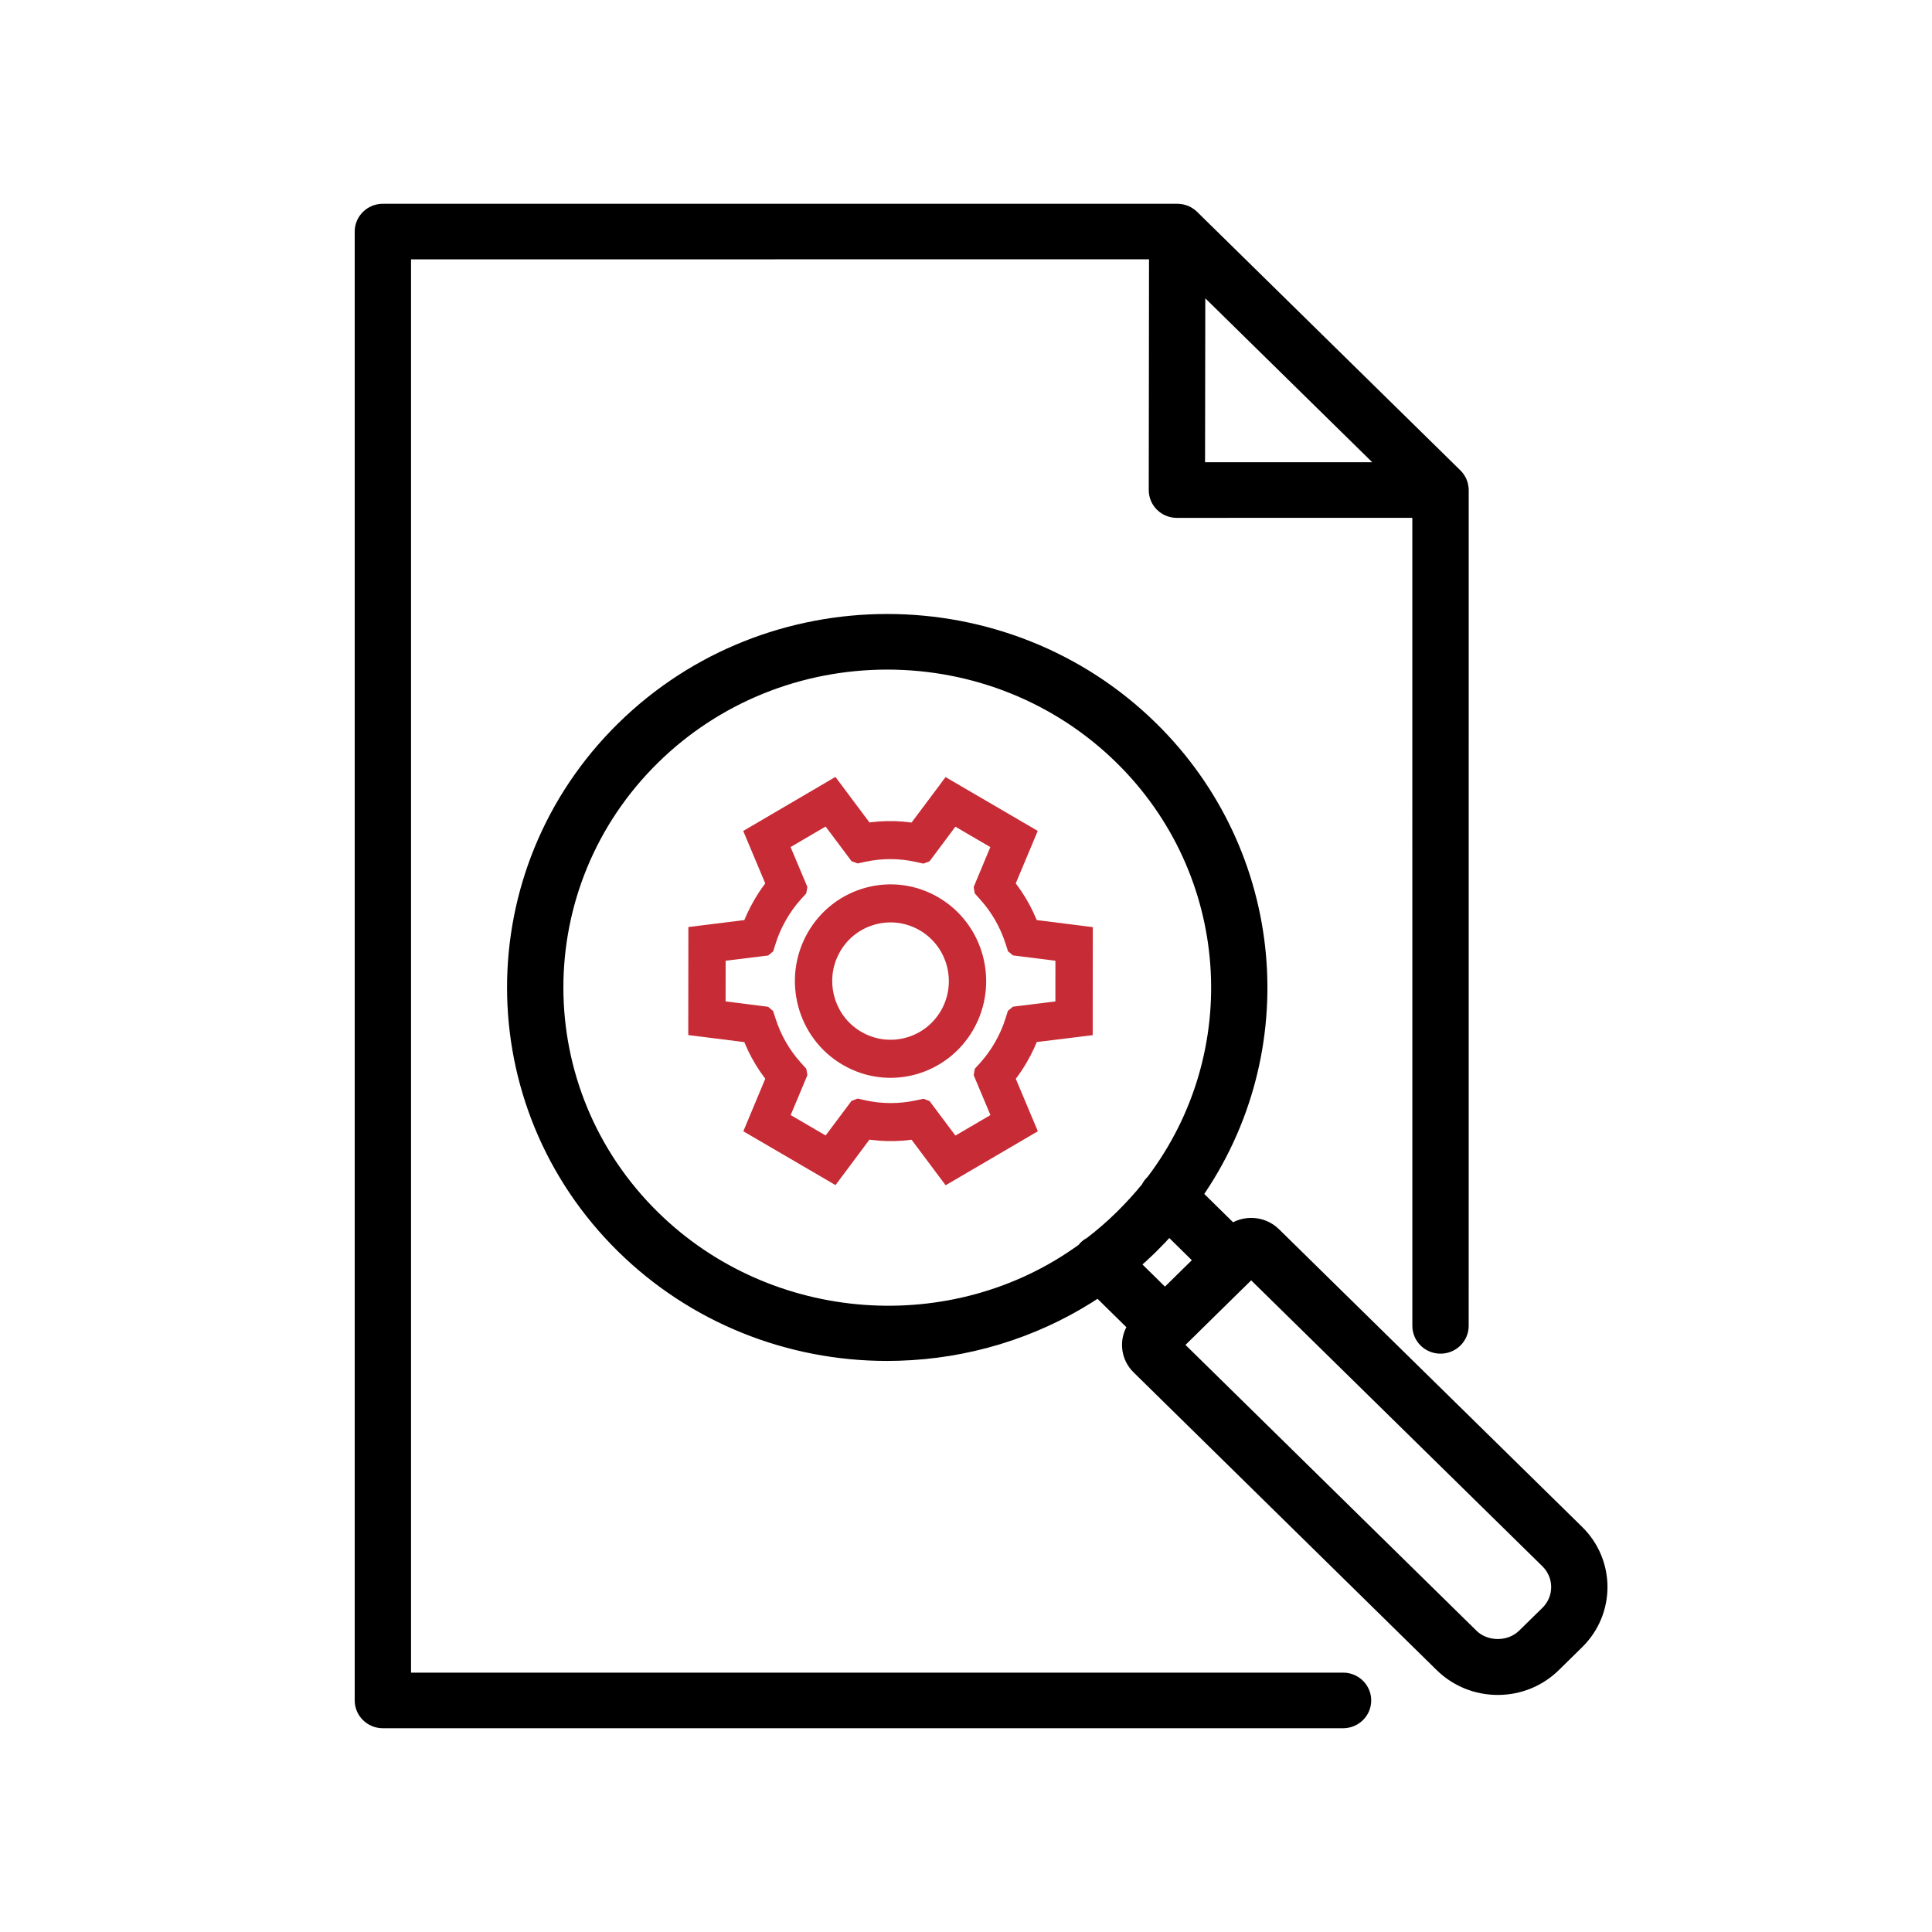 <svg xmlns="http://www.w3.org/2000/svg" xmlns:xlink="http://www.w3.org/1999/xlink" width="64" height="64" viewBox="0 0 64 64"><defs><rect id="a" width="64" height="64" x="0" y="0"/></defs><g fill="none" fill-rule="evenodd"><mask id="b" fill="#fff"><use xlink:href="#a"/></mask><g mask="url(#b)"><g transform="translate(12 7)"><path fill="#000" d="M26.998,0 L27.015,0.001 C27.032,0.001 27.049,0.002 27.066,0.004 L26.998,0 C27.04,0 27.083,0.004 27.124,0.011 C27.133,0.014 27.141,0.015 27.15,0.017 C27.241,0.037 27.327,0.076 27.403,0.131 C27.43,0.15 27.456,0.172 27.481,0.197 L36.202,8.76 C36.253,8.809 36.295,8.866 36.326,8.926 C36.33,8.934 36.333,8.941 36.337,8.948 C36.349,8.972 36.359,8.996 36.367,9.021 C36.369,9.029 36.372,9.038 36.374,9.046 C36.383,9.072 36.389,9.097 36.393,9.123 C36.393,9.13 36.395,9.137 36.396,9.145 C36.4,9.172 36.402,9.2 36.403,9.228 L36.402,36.92 C36.402,37.291 36.097,37.592 35.719,37.592 C35.342,37.592 35.036,37.291 35.036,36.92 L35.035,9.904 L26.986,9.905 C26.805,9.905 26.63,9.834 26.502,9.709 C26.374,9.581 26.304,9.411 26.304,9.233 L26.313,1.341 L1.366,1.342 L1.366,48.658 L32.491,48.658 C32.868,48.658 33.173,48.959 33.173,49.33 C33.173,49.699 32.868,50 32.491,50 L0.684,50 C0.306,50 0,49.699 0,49.33 L0,0.67 C0,0.301 0.306,0 0.684,0 L26.998,0 Z M26.123,17.136 C30.395,21.331 30.877,27.861 27.568,32.583 L28.811,33.805 C29.223,33.497 29.816,33.528 30.193,33.898 L40.237,43.761 C41.254,44.761 41.254,46.386 40.237,47.385 L39.462,48.147 C38.969,48.63 38.315,48.897 37.617,48.897 C36.919,48.897 36.263,48.63 35.77,48.147 L25.727,38.284 C25.35,37.915 25.318,37.333 25.632,36.927 L24.389,35.705 C22.29,37.123 19.841,37.833 17.391,37.833 C14.227,37.833 11.066,36.651 8.658,34.286 C3.843,29.558 3.843,21.864 8.658,17.136 C13.473,12.407 21.308,12.407 26.123,17.136 Z M29.448,35.063 L29.298,35.21 C29.295,35.214 29.291,35.217 29.288,35.22 L28.522,35.971 L26.914,37.553 L36.736,47.198 C37.206,47.66 38.026,47.66 38.496,47.198 L39.272,46.438 C39.756,45.961 39.756,45.185 39.272,44.708 L29.448,35.063 Z M17.391,14.931 C14.577,14.931 11.765,15.983 9.625,18.085 C5.342,22.29 5.342,29.133 9.625,33.339 C13.524,37.168 19.651,37.509 23.95,34.364 C23.955,34.357 23.962,34.35 23.968,34.343 C24.021,34.292 24.08,34.25 24.142,34.219 C24.495,33.95 24.834,33.657 25.158,33.339 C25.481,33.021 25.78,32.689 26.054,32.344 C26.085,32.281 26.128,32.223 26.181,32.171 L26.204,32.152 C29.406,27.931 29.058,21.914 25.158,18.085 C23.016,15.983 20.204,14.931 17.391,14.931 Z M26.123,34.286 C25.913,34.492 25.698,34.689 25.477,34.877 L26.591,35.972 L27.282,35.292 L27.839,34.747 L26.724,33.652 C26.533,33.869 26.332,34.08 26.123,34.286 Z M27.679,2.288 L27.67,8.563 L34.07,8.563 L27.679,2.288 Z"/><path fill="#000" fill-rule="nonzero" d="M0.684,0.25 C0.443,0.25 0.25,0.439 0.25,0.67 L0.25,49.33 C0.25,49.561 0.443,49.75 0.684,49.75 L32.491,49.75 C32.731,49.75 32.923,49.561 32.923,49.33 C32.923,49.098 32.731,48.908 32.491,48.908 L1.116,48.908 L1.116,1.092 L26.313,1.091 L26.563,1.091 L26.563,1.341 L26.554,9.233 C26.554,9.345 26.598,9.452 26.677,9.53 C26.758,9.61 26.87,9.655 26.986,9.655 L35.035,9.654 L35.285,9.654 L35.285,9.904 L35.286,36.92 C35.286,37.152 35.479,37.342 35.719,37.342 C35.96,37.342 36.152,37.152 36.152,36.92 L36.153,9.23 C36.153,9.214 36.151,9.2 36.148,9.179 L36.146,9.165 C36.144,9.15 36.141,9.137 36.135,9.117 C36.13,9.101 36.13,9.101 36.131,9.102 C36.125,9.087 36.12,9.074 36.111,9.056 C36.104,9.041 36.104,9.041 36.105,9.043 C36.085,9.004 36.059,8.969 36.027,8.938 L27.306,0.375 C27.29,0.36 27.274,0.346 27.256,0.333 C27.208,0.298 27.154,0.274 27.095,0.261 C27.08,0.258 27.08,0.258 27.078,0.257 L27.052,0.253 L27.002,0.25 L0.684,0.25 Z M8.483,16.957 C13.395,12.133 21.386,12.133 26.298,16.957 C30.608,21.19 31.192,27.847 27.772,32.726 L27.892,32.55 L28.848,33.49 L28.894,33.466 C29.339,33.261 29.874,33.318 30.265,33.628 L30.368,33.719 L40.412,43.582 C41.529,44.68 41.529,46.466 40.412,47.564 L39.637,48.326 C39.096,48.855 38.379,49.147 37.617,49.147 C36.854,49.147 36.135,48.855 35.594,48.326 L25.553,38.463 C25.154,38.073 25.062,37.486 25.292,37.005 L25.313,36.965 L24.356,36.024 L24.193,36.131 C22.274,37.341 20.061,38.006 17.792,38.076 L17.391,38.083 C14.069,38.083 10.874,36.813 8.483,34.465 C3.568,29.638 3.568,21.784 8.483,16.957 Z M25.948,17.314 C21.23,12.681 13.551,12.681 8.833,17.314 C4.118,21.944 4.118,29.477 8.833,34.108 C11.129,36.363 14.198,37.583 17.391,37.583 C19.835,37.583 22.227,36.864 24.249,35.498 L24.418,35.383 L24.564,35.527 L25.807,36.749 L25.965,36.905 L25.83,37.08 C25.59,37.39 25.619,37.828 25.903,38.106 L35.945,47.969 C36.391,48.406 36.985,48.647 37.617,48.647 C38.248,48.647 38.84,48.407 39.287,47.969 L40.061,47.207 C40.98,46.305 40.98,44.841 40.061,43.939 L30.018,34.076 C29.733,33.796 29.278,33.768 28.961,34.005 L28.789,34.134 L28.636,33.983 L27.392,32.761 L27.242,32.612 L27.363,32.439 C30.642,27.759 30.083,21.375 25.948,17.314 Z M29.448,34.713 L29.623,34.884 L39.447,44.53 C40.03,45.105 40.03,46.041 39.447,46.616 L38.671,47.377 C38.104,47.934 37.128,47.934 36.561,47.377 L26.739,37.731 L26.557,37.553 L26.739,37.375 L28.347,35.792 L29.112,35.042 C29.116,35.039 29.116,35.039 29.123,35.032 L29.273,34.884 L29.448,34.713 Z M29.447,35.413 L28.697,36.149 L27.271,37.552 L36.911,47.02 C37.255,47.358 37.847,47.384 38.23,47.098 L38.321,47.02 L39.096,46.26 C39.481,45.881 39.481,45.265 39.096,44.887 L29.447,35.413 Z M17.391,14.681 C20.352,14.681 23.2,15.813 25.333,17.906 C29.286,21.788 29.713,27.941 26.364,32.344 L26.356,32.349 C26.323,32.382 26.297,32.417 26.25,32.499 C25.967,32.855 25.661,33.195 25.333,33.517 C25.003,33.841 24.656,34.142 24.254,34.443 C24.214,34.463 24.176,34.489 24.143,34.522 L24.124,34.542 L24.098,34.566 C19.658,37.814 13.399,37.396 9.449,33.517 C5.067,29.214 5.067,22.21 9.449,17.906 C11.581,15.813 14.429,14.681 17.391,14.681 Z M26.712,33.289 L26.9,33.474 L28.014,34.568 L28.196,34.747 L28.014,34.925 L27.457,35.47 L26.767,36.15 L26.591,36.322 L26.416,36.15 L25.302,35.055 L25.107,34.864 L25.315,34.687 C25.532,34.502 25.743,34.309 25.948,34.108 C26.152,33.907 26.349,33.7 26.537,33.487 L26.712,33.289 Z M17.391,15.181 C14.558,15.181 11.836,16.263 9.8,18.263 C5.617,22.371 5.617,29.053 9.8,33.16 C13.574,36.867 19.559,37.267 23.739,34.231 C23.774,34.183 23.774,34.183 23.793,34.165 C23.864,34.096 23.944,34.039 23.991,34.02 C24.336,33.757 24.667,33.47 24.983,33.16 C25.297,32.852 25.589,32.528 25.83,32.233 C25.874,32.145 25.933,32.064 26.021,31.979 L26.004,32.001 C29.163,27.838 28.756,21.968 24.983,18.263 C22.945,16.263 20.222,15.181 17.391,15.181 Z M26.734,34.011 L26.611,34.146 L26.298,34.465 C26.085,34.674 25.865,34.875 25.639,35.067 L25.844,34.886 L26.591,35.621 L27.107,35.113 L27.481,34.746 L26.734,34.011 Z M27.43,1.693 L27.854,2.11 L34.245,8.385 L34.681,8.813 L27.419,8.813 L27.42,8.563 L27.429,2.288 L27.43,1.693 Z M27.927,2.882 L27.919,8.313 L33.458,8.313 L27.927,2.882 Z M27.015,-0.249 C27.056,-0.248 27.056,-0.248 27.09,-0.245 L27.079,-0.245 L27.182,-0.232 C27.187,-0.23 27.187,-0.23 27.196,-0.229 C27.328,-0.2 27.446,-0.147 27.549,-0.072 C27.587,-0.045 27.623,-0.015 27.656,0.018 L36.377,8.581 C36.446,8.649 36.503,8.726 36.556,8.828 C36.571,8.856 36.581,8.88 36.592,8.911 L36.611,8.965 L36.623,9.005 C36.63,9.032 36.636,9.065 36.643,9.115 L36.642,9.101 L36.642,9.107 L36.65,9.163 L36.653,9.228 L36.652,36.92 C36.652,37.43 36.234,37.842 35.719,37.842 C35.204,37.842 34.786,37.43 34.786,36.92 L34.785,10.153 L26.986,10.155 C26.78,10.155 26.581,10.088 26.419,9.966 L26.326,9.886 C26.151,9.712 26.054,9.478 26.054,9.233 L26.063,1.59 L1.616,1.591 L1.616,48.408 L32.491,48.408 C32.969,48.408 33.363,48.763 33.417,49.222 L33.423,49.33 C33.423,49.839 33.005,50.25 32.491,50.25 L0.684,50.25 C0.169,50.25 -0.25,49.839 -0.25,49.33 L-0.25,0.67 C-0.25,0.161 0.169,-0.25 0.684,-0.25 L26.998,-0.25 L27.015,-0.249 Z"/><g fill="#C72B35" fill-rule="nonzero" transform="translate(11 19)"><path d="M7.98,3.897 C9.402,4.724 9.892,6.566 9.069,8.007 C8.248,9.44 6.435,9.93 5.019,9.102 C3.598,8.276 3.109,6.434 3.93,4.994 C4.752,3.561 6.565,3.071 7.98,3.897 Z M4.596,5.533 C4.091,6.54 4.448,7.783 5.431,8.354 C6.452,8.95 7.76,8.597 8.349,7.57 C8.933,6.546 8.585,5.237 7.568,4.646 C6.548,4.05 5.24,4.403 4.651,5.431 L4.596,5.533 Z"/><path d="M3.757,4.895 C4.633,3.366 6.569,2.842 8.081,3.724 C9.598,4.606 10.119,6.57 9.243,8.106 C8.366,9.635 6.43,10.159 4.919,9.275 C3.402,8.394 2.881,6.43 3.757,4.895 Z M4.104,5.093 C3.337,6.438 3.793,8.159 5.12,8.93 C6.44,9.701 8.13,9.244 8.896,7.907 C9.663,6.562 9.207,4.842 7.88,4.07 C6.559,3.299 4.87,3.757 4.104,5.093 Z M4.477,5.331 C5.122,4.207 6.553,3.822 7.669,4.473 C8.78,5.119 9.161,6.549 8.522,7.67 C7.878,8.794 6.447,9.179 5.331,8.527 C4.261,7.905 3.863,6.549 4.417,5.444 L4.477,5.331 Z M4.709,5.769 C4.351,6.657 4.692,7.693 5.532,8.181 C6.456,8.721 7.641,8.402 8.175,7.471 C8.705,6.542 8.389,5.354 7.467,4.818 C6.543,4.279 5.358,4.599 4.827,5.525 L4.772,5.628 L4.709,5.769 Z"/><path d="M4.621,0 L4.843,0.297 L5.715,1.461 L5.87,1.438 C6.289,1.385 6.713,1.386 7.132,1.441 L7.285,1.464 L8.155,0.301 L8.376,0.005 L8.693,0.19 L10.798,1.419 L11.124,1.609 L10.976,1.963 L10.418,3.297 L10.509,3.413 C10.767,3.753 10.979,4.125 11.144,4.519 L11.199,4.662 L12.632,4.842 L13,4.889 L13,5.27 L12.997,7.733 L12.997,8.114 L12.629,8.16 L11.199,8.336 L11.147,8.472 C11.092,8.603 11.032,8.733 10.965,8.861 L10.861,9.052 C10.754,9.241 10.636,9.421 10.508,9.591 L10.419,9.704 L10.979,11.037 L11.128,11.39 L10.802,11.581 L8.695,12.815 L8.379,13 L8.157,12.704 L7.284,11.539 L7.13,11.562 C6.712,11.615 6.288,11.615 5.869,11.56 L5.715,11.536 L4.845,12.699 L4.623,12.995 L4.307,12.811 L2.202,11.581 L1.876,11.391 L2.024,11.037 L2.582,9.703 L2.491,9.588 C2.233,9.247 2.02,8.875 1.856,8.48 L1.8,8.338 L0.368,8.158 L0,8.111 L0,7.73 L0.003,5.267 L0.003,4.886 L0.371,4.841 L1.801,4.663 L1.853,4.528 C1.908,4.397 1.968,4.267 2.035,4.139 L2.139,3.948 C2.246,3.759 2.363,3.58 2.491,3.409 L2.58,3.295 L2.021,1.964 L1.872,1.611 L2.198,1.42 L4.305,0.185 L4.621,0 Z M4.402,1.118 L2.937,1.976 L3.452,3.202 L3.56,3.459 L3.376,3.665 C3.18,3.882 3.009,4.121 2.86,4.383 C2.71,4.646 2.591,4.917 2.505,5.191 L2.423,5.453 L2.157,5.486 L0.838,5.649 L0.837,7.35 L2.156,7.517 L2.419,7.55 L2.502,7.809 C2.684,8.374 2.98,8.892 3.377,9.333 L3.562,9.538 L3.454,9.795 L2.94,11.023 L4.404,11.877 L5.208,10.803 L5.369,10.588 L5.627,10.645 C6.204,10.772 6.799,10.772 7.375,10.648 L7.632,10.593 L7.792,10.807 L8.597,11.882 L10.063,11.023 L9.548,9.797 L9.44,9.54 L9.625,9.334 C9.819,9.118 9.991,8.88 10.14,8.617 C10.291,8.353 10.41,8.084 10.496,7.808 L10.578,7.546 L10.844,7.513 L12.161,7.35 L12.162,5.65 L10.844,5.484 L10.581,5.45 L10.498,5.192 C10.316,4.626 10.02,4.108 9.623,3.667 L9.438,3.462 L9.546,3.205 L10.059,1.976 L8.596,1.122 L7.792,2.198 L7.631,2.413 L7.373,2.356 C6.796,2.228 6.201,2.228 5.625,2.352 L5.368,2.407 L5.208,2.193 L4.402,1.118 Z"/><path d="M4.674,-0.263 L4.782,-0.12 L5.004,0.177 L5.803,1.245 L5.845,1.24 C6.194,1.195 6.546,1.187 6.898,1.215 L7.162,1.243 L7.196,1.248 L7.995,0.182 L8.216,-0.115 L8.323,-0.258 L8.477,-0.168 L8.793,0.017 L10.899,1.246 L11.225,1.436 L11.376,1.525 L11.309,1.686 L11.161,2.04 L10.647,3.266 L10.669,3.292 C10.882,3.575 11.067,3.878 11.22,4.201 L11.33,4.446 L11.342,4.478 L12.657,4.644 L13.025,4.69 L13.2,4.712 L13.2,4.889 L13.2,5.27 L13.197,7.733 L13.197,8.114 L13.197,8.291 L13.022,8.313 L12.653,8.358 L11.342,8.519 L11.332,8.548 C11.303,8.617 11.273,8.685 11.242,8.753 L11.141,8.957 L11.035,9.151 C10.924,9.347 10.802,9.534 10.665,9.716 L10.649,9.735 L11.163,10.959 L11.312,11.313 L11.38,11.475 L11.229,11.563 L10.903,11.754 L8.796,12.988 L8.48,13.173 L8.325,13.263 L8.218,13.12 L7.996,12.823 L7.196,11.754 L7.155,11.76 C6.807,11.805 6.455,11.813 6.102,11.785 L5.838,11.757 L5.802,11.751 L5.005,12.819 L4.784,13.115 L4.677,13.258 L4.523,13.168 L4.207,12.983 L2.101,11.754 L1.775,11.564 L1.624,11.476 L1.691,11.314 L1.839,10.96 L2.351,9.734 L2.331,9.708 C2.117,9.425 1.933,9.122 1.779,8.799 L1.67,8.554 L1.656,8.521 L0.343,8.356 L-0.025,8.31 L-0.2,8.288 L-0.2,8.111 L-0.2,7.73 L-0.197,5.267 L-0.197,4.886 L-0.197,4.709 L-0.022,4.688 L0.346,4.642 L1.657,4.479 L1.669,4.452 C1.697,4.384 1.727,4.316 1.758,4.248 L1.859,4.043 L1.965,3.849 C2.076,3.653 2.198,3.466 2.334,3.286 L2.35,3.264 L1.837,2.042 L1.688,1.688 L1.62,1.527 L1.771,1.438 L2.097,1.247 L4.204,0.013 L4.52,-0.173 L4.674,-0.263 Z M4.568,0.262 L4.406,0.358 L2.299,1.592 L2.124,1.694 L2.205,1.887 L2.765,3.218 L2.738,3.418 L2.651,3.529 C2.528,3.693 2.415,3.865 2.314,4.044 L2.212,4.231 C2.148,4.354 2.09,4.479 2.04,4.601 L1.987,4.736 L1.825,4.862 L0.395,5.039 L0.202,5.063 L0.203,5.268 L0.2,7.731 L0.199,7.935 L0.393,7.959 L1.825,8.14 L1.986,8.265 L2.041,8.404 C2.199,8.783 2.403,9.14 2.648,9.464 L2.739,9.579 L2.766,9.78 L2.208,11.114 L2.128,11.306 L2.302,11.409 L4.408,12.638 L4.57,12.732 L4.685,12.579 L5.555,11.416 L5.745,11.338 L5.895,11.361 C6.296,11.414 6.703,11.415 7.1,11.364 L7.254,11.341 L7.444,11.419 L8.317,12.584 L8.431,12.737 L8.594,12.642 L10.701,11.409 L10.875,11.306 L10.795,11.114 L10.235,9.781 L10.263,9.579 L10.348,9.471 C10.471,9.308 10.585,9.135 10.686,8.956 L10.788,8.769 C10.852,8.646 10.91,8.521 10.96,8.4 L11.013,8.264 L11.175,8.137 L12.605,7.961 L12.797,7.937 L12.797,7.733 L12.8,5.27 L12.8,5.065 L12.607,5.041 L11.174,4.86 L11.013,4.735 L10.959,4.596 C10.801,4.216 10.596,3.86 10.352,3.537 L10.261,3.421 L10.233,3.22 L10.792,1.886 L10.871,1.693 L10.698,1.591 L8.592,0.362 L8.429,0.267 L8.315,0.421 L7.445,1.584 L7.255,1.662 L7.106,1.639 C6.704,1.586 6.298,1.585 5.9,1.636 L5.745,1.659 L5.555,1.581 L4.683,0.416 L4.568,0.262 Z M4.455,0.855 L4.562,0.998 L5.368,2.073 L5.45,2.184 L5.583,2.156 C6.102,2.044 6.635,2.029 7.157,2.111 L7.416,2.161 L7.548,2.189 L7.632,2.078 L8.435,1.003 L8.542,0.86 L8.696,0.95 L10.16,1.804 L10.311,1.892 L10.244,2.054 L9.73,3.282 L9.671,3.421 L9.772,3.533 C10.127,3.928 10.406,4.383 10.599,4.879 L10.688,5.131 L10.732,5.267 L10.869,5.285 L12.187,5.451 L12.362,5.474 L12.362,5.65 L12.361,7.35 L12.361,7.527 L12.186,7.549 L10.869,7.712 L10.73,7.728 L10.687,7.868 C10.619,8.085 10.532,8.298 10.426,8.508 L10.314,8.716 C10.158,8.99 9.978,9.241 9.773,9.468 L9.673,9.579 L9.732,9.72 L10.247,10.946 L10.315,11.108 L10.164,11.196 L8.698,12.054 L8.544,12.144 L8.437,12.001 L7.632,10.927 L7.549,10.815 L7.417,10.844 C6.898,10.956 6.365,10.971 5.844,10.889 L5.584,10.84 L5.451,10.811 L5.368,10.923 L4.564,11.997 L4.457,12.14 L4.303,12.05 L2.839,11.196 L2.688,11.107 L2.755,10.946 L3.27,9.718 L3.328,9.578 L3.228,9.467 C2.873,9.072 2.593,8.617 2.401,8.121 L2.312,7.87 L2.267,7.732 L2.131,7.715 L0.812,7.548 L0.637,7.526 L0.637,7.35 L0.638,5.649 L0.639,5.473 L0.814,5.451 L2.132,5.288 L2.27,5.27 L2.314,5.131 C2.382,4.915 2.469,4.701 2.574,4.492 L2.686,4.284 C2.841,4.01 3.021,3.76 3.227,3.531 L3.326,3.419 L3.268,3.279 L2.753,2.054 L2.685,1.893 L2.836,1.804 L4.301,0.945 L4.455,0.855 Z M4.349,1.38 L3.189,2.06 L3.637,3.124 L3.745,3.381 L3.709,3.593 L3.524,3.798 C3.338,4.005 3.175,4.232 3.034,4.482 C2.89,4.733 2.777,4.99 2.696,5.251 L2.613,5.513 L2.447,5.652 L2.181,5.685 L1.038,5.825 L1.036,7.173 L2.181,7.318 L2.444,7.351 L2.609,7.489 L2.693,7.747 C2.866,8.287 3.149,8.781 3.525,9.199 L3.71,9.404 L3.746,9.615 L3.639,9.873 L3.192,10.938 L4.35,11.614 L5.048,10.683 L5.208,10.468 L5.412,10.393 L5.67,10.45 C6.217,10.57 6.783,10.571 7.333,10.453 L7.59,10.398 L7.792,10.473 L7.952,10.687 L8.649,11.618 L9.81,10.938 L9.363,9.875 L9.255,9.617 L9.291,9.406 L9.476,9.201 C9.661,8.995 9.824,8.768 9.966,8.518 C10.11,8.266 10.223,8.01 10.305,7.748 L10.388,7.486 L10.554,7.348 L10.82,7.315 L11.961,7.173 L11.962,5.826 L10.819,5.682 L10.556,5.649 L10.391,5.512 L10.308,5.253 C10.133,4.712 9.851,4.22 9.474,3.801 L9.29,3.595 L9.254,3.384 L9.361,3.128 L9.806,2.061 L8.648,1.385 L7.953,2.317 L7.791,2.533 L7.588,2.608 L7.33,2.551 C6.783,2.43 6.217,2.429 5.667,2.547 L5.41,2.602 L5.208,2.527 L5.048,2.313 L4.349,1.38 Z"/></g></g></g></g></svg>